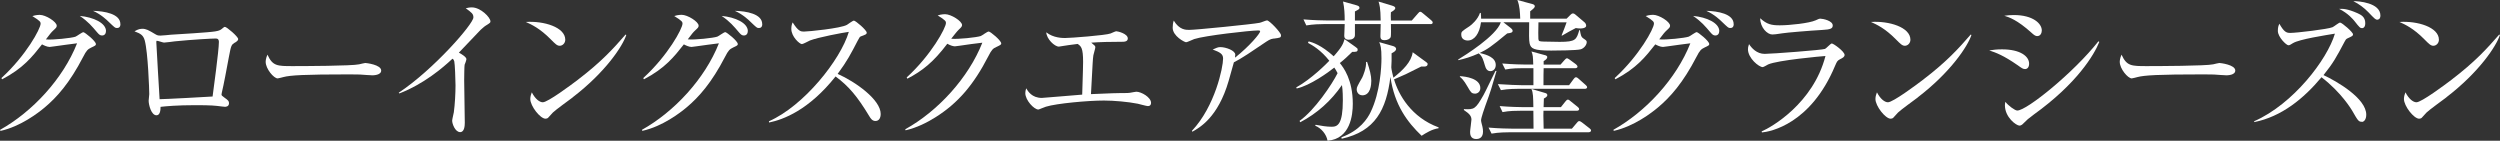<?xml version="1.0" encoding="UTF-8"?>
<svg id="_レイヤー_2" data-name="レイヤー 2" xmlns="http://www.w3.org/2000/svg" viewBox="0 0 447.35 25.18">
  <rect x="0" y="0" width="447.35" height="25.18" fill="#333333" stroke="none"/>
  <defs>
    <style>
      .cls-1 {
        fill: #fff;
      }
    </style>
  </defs>
  <g id="_ヘッダー" data-name="ヘッダー">
    <g>
      <path class="cls-1" d="M0,23.24c5.79-3.23,11.28-9.13,13.79-15.49-1.08.11-2.91.4-4.04.54-.13.03-.73.11-.86.11-.46,0-1.08-.3-1.37-.46-1.72,2.18-3.34,4.26-7.14,6.25l-.13-.22C4.66,9.94,7.27,5.12,7.27,4.23c0-.27-.05-.48-1.48-1.35.65-.22,1.24-.22,1.32-.22,1.08,0,3.04,1.24,3.04,1.94,0,.3-.11.38-.62.86-.38.35-.54.57-1.32,1.59,1.19.13,4.58-.24,5.28-.48.24-.08,1.19-.81,1.43-.81s2.24,1.59,2.24,2.13c0,.22-.08.27-.83.62-.62.3-.86.51-1.45,1.67-2.4,4.63-4.66,7.19-6.92,9.08-1.1.92-4.26,3.37-7.89,4.17l-.05-.19ZM18.96,5.57c0,.38-.19.78-.7.78-.32,0-.51-.13-.86-.54-.97-1.13-1.62-1.94-3.12-2.96,2.45.22,4.69,1.27,4.69,2.72ZM21.55,4.31c0,.7-.46.7-.65.7-.3,0-.35-.05-1.51-1.16-.22-.22-1.29-1.27-2.75-1.91,2.07.05,4.9.54,4.9,2.37Z"/>
      <path class="cls-1" d="M42.01,7.62c-.62.43-.65.46-1.05,2.56-.4,2.15-.92,4.96-1.27,6.41-.03.08-.05.22-.05.3,0,.19.05.24.51.57.65.46.83.62.83,1,0,.65-.62.65-.73.65-.13,0-.32-.03-.51-.05-1.29-.16-1.83-.24-4.79-.24-3.26,0-5.25.19-6.22.3,0,.51-.05,1.51-.73,1.51-.94,0-1.4-1.89-1.4-2.61,0-.19.11-1.02.11-1.18,0-.7-.22-7.43-.81-9.61-.27-.94-.73-1.21-1.83-1.62.32-.19.78-.46,1.37-.46.7,0,1.1.22,2.4,1,.35.22.62.22.86.22.3,0,1.64-.13,1.91-.16,1.27-.08,6.79-.4,7.89-.59.86-.13,1.02-.3,1.4-.62.16-.16.27-.19.35-.19.32,0,2.37,1.75,2.37,2.18,0,.22-.16.38-.62.67ZM38.67,6.89c-.78,0-4.23.19-7.41.51-.27.03-1.59.22-1.91.22-.19,0-1.05-.32-1.27-.32-.08,0-.11.03-.11.24,0,.51.59,10.15.59,10.21.86,0,8.38-.4,9.48-.48.11-.89,1.13-8.21,1.13-9.78,0-.3-.11-.59-.51-.59Z"/>
      <path class="cls-1" d="M66.54,13.47c-.24,0-.89-.05-.94-.05-.97-.08-1.24-.11-3.04-.11-8.21,0-10.64.16-11.85.48-.08.03-.94.24-1.02.24-.7,0-2.15-1.72-2.15-2.96,0-.16.03-.67.32-1.29.92,2.05,1.75,2.05,4.55,2.05,1.86,0,10.61-.03,11.85-.32.16-.03.94-.24,1.1-.24s2.85.3,2.85,1.35c0,.83-1.35.86-1.67.86Z"/>
      <path class="cls-1" d="M87.01,4.52c-.24.13-.48.35-1.02.83-.16.16-3.26,3.42-3.88,4.07.43.22,1.35.78,1.35,1.16,0,.16-.24.86-.32,1-.05.11-.08,2.24-.08,2.77,0,1.21.11,6.54.11,7.62,0,.57-.08,1.67-.83,1.67-.89,0-1.43-1.48-1.43-2.05,0-.24.27-1.29.3-1.51.19-1.4.3-3.37.3-4.82,0-.92-.11-3.85-.22-4.28-.05-.19-.13-.35-.32-.48-1.72,1.62-5.12,4.52-9.51,6.22l-.11-.13c6.25-4.15,13.36-12.31,13.36-13.47,0-.65-.3-.86-1.37-1.64.32-.08.65-.16,1.08-.16,1.59,0,3.34,1.8,3.34,2.5,0,.22-.05.27-.73.7Z"/>
      <path class="cls-1" d="M100.15,8.19c-.46,0-.78-.32-1.64-1.19-1.89-1.91-3.39-2.61-4.42-3.07,3.23-.22,7.06.94,7.06,3.18,0,.59-.46,1.08-1,1.08ZM102.49,17.42c-.57.43-3.1,2.26-3.56,2.72-.13.13-.73.81-.86.94-.11.11-.32.16-.46.16-.94,0-2.72-2.26-2.72-3.53,0-.48.16-.89.27-1.19.62,1.21,1.4,1.78,1.97,1.78.89,0,5.06-3.1,6.22-3.99,4.34-3.31,6.41-5.63,8.59-8.13l.13.08c-.65,1.97-3.66,6.6-9.59,11.15Z"/>
      <path class="cls-1" d="M114.85,23.24c5.79-3.23,11.28-9.13,13.79-15.49-1.08.11-2.91.4-4.04.54-.13.03-.73.11-.86.11-.46,0-1.08-.3-1.37-.46-1.72,2.18-3.34,4.26-7.14,6.25l-.13-.22c4.42-4.04,7.03-8.86,7.03-9.75,0-.27-.05-.48-1.48-1.35.65-.22,1.24-.22,1.32-.22,1.08,0,3.04,1.24,3.04,1.94,0,.3-.11.38-.62.86-.38.35-.54.57-1.32,1.59,1.19.13,4.58-.24,5.28-.48.24-.08,1.19-.81,1.43-.81s2.24,1.59,2.24,2.13c0,.22-.08.27-.83.62-.62.3-.86.51-1.45,1.67-2.4,4.63-4.66,7.19-6.92,9.08-1.1.92-4.26,3.37-7.89,4.17l-.05-.19ZM133.81,5.57c0,.38-.19.78-.7.78-.32,0-.51-.13-.86-.54-.97-1.13-1.62-1.94-3.12-2.96,2.45.22,4.69,1.27,4.69,2.72ZM136.4,4.31c0,.7-.46.7-.65.7-.3,0-.35-.05-1.51-1.16-.22-.22-1.29-1.27-2.75-1.91,2.07.05,4.9.54,4.9,2.37Z"/>
      <path class="cls-1" d="M156.65,21.65c-.57,0-.86-.46-1.1-.86-2.15-3.55-3.64-5.33-6.03-7.11-4.79,6.03-9.37,7.73-11.9,8.24l-.03-.22c6.25-2.75,12.82-10.99,14.3-16-1.02.13-5.49.97-6.95,1.54-.24.11-1.24.65-1.45.65-.4,0-1.89-1.32-1.89-2.72,0-.54.11-.89.24-1.16,1.02,1.62,1.48,1.64,2.02,1.64.75,0,6.6-.57,7.7-1.21.19-.11,1.02-.75,1.24-.75.3,0,2.29,1.7,2.29,2.15,0,.3-.19.35-1.05.67-.19.08-.22.13-.57.78-1.19,2.29-1.86,3.61-3.58,5.93,3.23,1.43,7.7,4.63,7.7,7.16,0,.73-.3,1.27-.94,1.27Z"/>
      <path class="cls-1" d="M178.3,8.4c-.62.27-.86.51-1.45,1.67-2.59,5.04-5.41,8.4-9.53,10.96-1.43.89-3.26,1.83-5.28,2.29l-.05-.19c5.87-3.26,11.31-9.21,13.79-15.49-1.1.11-2.94.38-4.04.54-.19.03-.73.11-.86.11-.27,0-.75-.11-1.37-.46-2.5,3.31-4.47,4.85-7.14,6.25l-.13-.22c4.42-4.04,7.03-8.89,7.03-9.75,0-.27-.05-.48-1.48-1.35.65-.22,1.24-.22,1.32-.22,1.08,0,3.04,1.24,3.04,1.94,0,.24-.11.38-.62.86-.27.24-.97,1.16-1.32,1.59,1.21.13,4.58-.24,5.28-.48.24-.08,1.16-.81,1.43-.81.3,0,2.24,1.62,2.24,2.13,0,.19-.08.27-.83.62Z"/>
      <path class="cls-1" d="M205.45,18.99c-.3,0-1.59-.38-1.86-.43-1.75-.35-4.31-.57-6.06-.57-2.8,0-8.46.51-10.37,1.1-.22.05-1.24.51-1.35.51-.78,0-2.34-1.67-2.34-2.94,0-.3.05-.51.16-.86.3.51,1,1.72,2.8,1.72.19,0,2.96-.24,3.34-.27.62-.05,3.34-.27,3.88-.32.13-4.26.16-5.14.16-5.84,0-2.53-.35-2.8-.97-3.23-1.67.22-1.75.22-2.53.35-.13.03-.75.13-.83.13-.78,0-2.21-1.37-2.26-2.56,1.27,1.02,2.94,1.02,3.37,1.02.94,0,7.27-.48,8.13-.81.16-.05.86-.4,1.02-.4.27,0,2.07.43,2.07,1.29,0,.57-.65.59-.86.59-2.21,0-4.28.05-5.68.16.65.54.73.59.73.83,0,.22-.32,1.21-.35,1.43-.11.78-.11,1-.43,6.95,4.04-.16,4.47-.19,5.39-.19,1.16,0,1.27,0,1.59-.05.22-.03,1-.19,1.13-.19.89,0,2.64,1,2.64,1.99,0,.3-.13.57-.51.57Z"/>
      <path class="cls-1" d="M227.93,6.89c-.7.11-.94.3-1.94.97-1.7,1.16-3.88,2.64-5.2,3.29-.16.51-.81,2.88-.94,3.34-1.89,6.49-5.14,8.32-6.49,9.08l-.08-.16c4.15-4.39,5.58-11.37,5.58-12.93,0-.78-.46-1.1-1.86-1.62.67-.3.94-.43,1.37-.43,1,0,2.67.62,2.67,1.35,0,.16-.03.4-.05.54,2.69-2.13,4.5-4.36,4.5-4.71,0-.08-.03-.16-.38-.16-1.4,0-9.53.92-11.42,1.54-.24.08-1.24.57-1.45.57-.27,0-2.4-1.1-2.4-2.59,0-.46.05-.86.19-1.29,1,1.67,2.15,1.67,2.77,1.67,1.19,0,11.39-1.02,12.6-1.27.22-.03,1.13-.43,1.32-.43.43,0,2.5,2.18,2.5,2.64s-.11.46-1.29.62Z"/>
      <path class="cls-1" d="M241.96,9.29c-.83.81-1.4,1.35-2.21,1.99.65.81,2.32,2.96,2.32,7.3,0,1.97-.43,6.28-4.52,6.6-.19-1.13-1.1-2.24-2.21-2.69l.08-.16c1.05.19,1.97.35,2.88.35,1.05,0,1.99-.43,1.99-4.74,0-.35,0-1.8-.16-2.72-1.91,2.8-4.47,5.09-7.46,6.65l-.13-.24c2.69-1.89,5.82-6.54,6.81-8.54-.24-.46-.4-.73-.59-1-1,.81-4.34,3.23-6.73,3.74l-.08-.19c2.72-1.51,5.44-4.26,5.92-4.77-1.54-1.94-3.02-2.77-3.82-3.2l.13-.27c.7.19,2.24.65,4.47,2.67,1.59-1.78,1.72-2.32,1.94-3.07l1.97,1.4c.3.22.38.27.38.48,0,.4-.27.4-.97.4ZM255.97,4.31h-7.08c.03.78.03,2.1-.03,2.29-.11.35-.57.59-1.1.59-.46,0-.75-.13-.75-.7,0-.35.05-1.86.05-2.18h-4.61v1.97c0,.57-.51.83-1.1.83-.54,0-.81-.3-.81-.65s.08-1.86.08-2.15h-3.69c-.67,0-1.97.03-3.18.24l-.51-1.08c1.83.16,3.74.19,4.12.19h3.26c0-1.08-.05-2.29-.3-3.39l2.4.67c.43.13.54.24.54.46s-.08.27-.81.65v1.62h4.61c-.03-2.32-.22-2.83-.38-3.39l2.42.73c.43.13.57.27.57.43,0,.3-.38.51-.78.75-.03.54-.03.75,0,1.48h3.74l1.08-1.24c.19-.24.3-.32.43-.32s.27.08.51.3l1.45,1.21c.19.16.27.3.27.4,0,.27-.24.3-.4.3ZM254.38,24.29c-2.53-2.42-4.85-5.47-5.58-10.53-.73,5.84-2.69,9.75-8.73,11.07l-.03-.27c3.31-1.21,4.66-3.34,5.22-4.5,1.72-3.55,1.94-8.11,1.94-9.61,0-1.94-.16-2.34-.4-2.91l2.29.65c.32.08.73.22.73.57,0,.32-.35.54-.81.78v1.37c0,.3-.05.83-.05,1.13s.27,1.48.38,1.86c1.72-1.35,3.21-2.83,3.45-4.55l2.4,1.75c.22.16.27.22.27.38,0,.22-.16.43-.57.43h-.59c-2.69,1.37-3.02,1.51-4.85,2.29.81,2.77,3.1,6.81,7.97,8.59v.16c-1.16.16-2.29.86-3.04,1.35ZM243.77,17.05c-.65,0-1-.54-1-1.05,0-.4.11-.59,1-2.15.13-.27.75-1.72.67-2.77h.19c.46,1.35.75,2.45.75,3.37,0,.67-.11,2.61-1.62,2.61Z"/>
      <path class="cls-1" d="M282.81,8.83c-.7.19-4.26.22-5.25.22-3.12,0-3.64-.35-3.85-1.29-.13-.59-.11-1.72-.08-3.77h-4.61l1.35,1.05c.16.13.3.3.3.46,0,.24-.11.4-.97.48-2.94,2.45-3.58,2.85-4.93,3.5,1.37.32,2.88.83,2.88,2.15,0,.62-.38,1.1-.97,1.1-.54,0-.81-.43-.97-1.02-.3-1-.46-1.64-1.08-2.13l.03-.05c-1.43.65-2.53.97-3.72,1.24v-.13c1.19-.73,6.79-4.2,7.62-6.65h-3.55c-.27,2.07-1.21,3.26-2.37,3.26-.51,0-1.16-.24-1.16-1.05,0-.54.05-.57,1.48-1.51.4-.27,1.48-1.21,1.86-2.37h.16c.03.35.05.65.05,1.02h7c-.05-1.16-.08-2.24-.51-3.34l2.77.75c.11.03.35.16.35.35s-.08.35-.83.92v1.32h6.52l.7-.7c.13-.13.27-.24.46-.24.11,0,.27.08.43.22l1.59,1.35c.16.13.32.35.32.65,0,.32-.57.62-1.86.4-.48.22-1.94,1.05-2.48,1.37l-.05-.08c.27-.7.73-1.78.89-2.32h-5.04c0,.27-.03,1.59-.03,1.89,0,1.02,0,1.35.16,1.45.16.08.65.11.83.11.4,0,2.4.05,2.85.05,2.88,0,2.99-.4,3.5-2.1h.11c.16.89.19,1.21.65,1.51.51.35.57.4.57.65,0,.43-.43,1.1-1.13,1.29ZM263.91,16.75c-.59,0-.75-.27-1.29-1.21-.73-1.27-1.1-1.56-1.4-1.8l.03-.11c1,.05,3.64.4,3.64,2.13,0,.67-.51,1-.97,1ZM265.85,18.74c-.19.51-.83,2.37-.83,2.77,0,.27.13.67.24,1.13.08.32.11.62.11.92,0,.43-.13,1.32-1.21,1.32s-1.1-.92-1.1-1.29c0-.35.24-1.86.24-2.18,0-.65-.35-1.05-1.35-1.72v-.16c1.86.08,2.05.03,3.5-2.5.38-.67,1.83-3.74,2.15-4.34h.19c-.92,3.15-1,3.5-1.94,6.06ZM284.3,23.67h-14.22c-.27,0-1.94,0-3.18.24l-.54-1.08c1.8.16,3.66.19,4.15.19h3.9c-.03-2.32-.03-2.59-.03-3.2h-2.34c-.67,0-1.97,0-3.18.24l-.51-1.08c1.83.16,3.74.19,4.12.19h1.91c-.03-1.72-.03-2.59-.35-3.26l2.53.75c.16.05.32.16.32.38,0,.19-.27.43-.62.59-.03.59-.03.92-.05,1.54h3.1l.81-1.02c.19-.24.3-.32.43-.32.16,0,.27.08.48.27l1.27,1.02c.13.11.27.24.27.4s-.13.3-.4.3h-5.98c-.03.54-.03.65.03,3.2h5.06l.89-1.05c.13-.16.24-.3.43-.3.13,0,.3.11.48.24l1.35,1.05c.16.11.27.24.27.4s-.16.3-.4.3ZM283.6,15.89h-11.85c-.27,0-1.91,0-3.18.24l-.54-1.08c1.8.13,3.66.19,4.15.19h2.21v-3.04h-1.86c-.67,0-1.97,0-3.18.24l-.54-1.08c1.86.16,3.74.19,4.15.19h1.4c-.05-1.4-.05-1.7-.32-2.34l2.56.7c.08.03.27.13.27.3,0,.27-.27.51-.65.73v.62h3.02l.73-.83c.16-.19.3-.3.43-.3.11,0,.35.16.51.27l1.1.81c.13.11.27.27.27.43,0,.13-.16.27-.43.27h-5.63c-.03,1.1-.03,1.29-.03,3.04h4.58l.81-1.1c.16-.22.27-.32.43-.32s.3.11.48.27l1.24,1.1c.16.13.27.27.27.43s-.22.27-.4.27Z"/>
      <path class="cls-1" d="M288.68,23.24c5.79-3.23,11.28-9.13,13.79-15.49-1.08.11-2.91.4-4.04.54-.13.03-.73.11-.86.11-.46,0-1.08-.3-1.37-.46-1.72,2.18-3.34,4.26-7.14,6.25l-.13-.22c4.42-4.04,7.03-8.86,7.03-9.75,0-.27-.05-.48-1.48-1.35.65-.22,1.24-.22,1.32-.22,1.08,0,3.04,1.24,3.04,1.94,0,.3-.11.38-.62.86-.38.35-.54.57-1.32,1.59,1.19.13,4.58-.24,5.28-.48.24-.08,1.19-.81,1.43-.81s2.24,1.59,2.24,2.13c0,.22-.08.27-.83.62-.62.3-.86.51-1.45,1.67-2.4,4.63-4.66,7.19-6.92,9.08-1.1.92-4.26,3.37-7.89,4.17l-.05-.19ZM307.64,5.57c0,.38-.19.78-.7.78-.32,0-.51-.13-.86-.54-.97-1.13-1.62-1.94-3.12-2.96,2.45.22,4.69,1.27,4.69,2.72ZM310.23,4.31c0,.7-.46.7-.65.7-.3,0-.35-.05-1.51-1.16-.22-.22-1.29-1.27-2.75-1.91,2.07.05,4.9.54,4.9,2.37Z"/>
      <path class="cls-1" d="M329.29,10.58c-.51.27-.57.38-.92,1.19-4.36,10.45-11.61,11.8-13.09,11.93l-.05-.19c1.67-.7,9.21-4.96,11.42-13.49-.78.05-8.54.75-10.26,1.51-.16.08-.81.48-.97.48-.67,0-2.64-1.59-2.64-3.2,0-.24.03-.46.19-.92.46.7,1.37,1.75,2.8,1.75,1.29,0,10.4-.7,10.8-.89.24-.11,1-.97,1.21-.97.3,0,2.29,1.43,2.29,2.05,0,.35-.35.54-.78.75ZM326.06,5.36c-2.07.11-6.44.48-7.06.59-1.32.19-1.45.22-1.88.22-.86,0-2.15-1.21-2.15-2.91,1.19,1.1,2.02,1.27,3.5,1.27,1.8,0,5.28-.38,6.41-.89.54-.24.62-.3.86-.3.48,0,2.21.38,2.21,1.21,0,.54-.35.73-1.89.81Z"/>
      <path class="cls-1" d="M340.85,8.19c-.46,0-.78-.32-1.64-1.19-1.89-1.91-3.39-2.61-4.42-3.07,3.23-.22,7.06.94,7.06,3.18,0,.59-.46,1.08-1,1.08ZM343.19,17.42c-.57.43-3.1,2.26-3.56,2.72-.13.13-.73.81-.86.94-.11.11-.32.16-.46.16-.94,0-2.72-2.26-2.72-3.53,0-.48.16-.89.27-1.19.62,1.21,1.4,1.78,1.97,1.78.89,0,5.06-3.1,6.22-3.99,4.34-3.31,6.41-5.63,8.59-8.13l.13.08c-.65,1.97-3.66,6.6-9.59,11.15Z"/>
      <path class="cls-1" d="M362.36,12.36c-.38,0-.62-.19-1.29-.67-2.59-1.8-3.9-2.26-5.12-2.67.73-.11,1.35-.19,2.29-.19,3.26,0,4.85,1.24,4.85,2.56,0,.62-.3.97-.73.97ZM364.52,6.46c-.3,0-.59-.22-.97-.57-2.61-2.37-4.12-2.83-4.9-3.07.59-.08,1.05-.13,1.7-.13,3.45,0,5.01,1.54,5.01,2.75,0,.4-.19,1.02-.83,1.02ZM363.9,20.52c-1.02.75-1.13.86-1.83,1.56-.19.22-.46.4-.7.4-.57,0-2.61-1.48-2.61-3.64,0-.22.03-.38.08-.62.54.7,1.72,1.56,2.13,1.56,1.72,0,10.15-6.84,14.52-12.39l.16.11c-.92,2.32-4.01,7.46-11.74,13.01Z"/>
      <path class="cls-1" d="M398.31,13.47c-.24,0-.89-.05-.94-.05-.97-.08-1.24-.11-3.04-.11-8.21,0-10.64.16-11.85.48-.08.03-.94.24-1.02.24-.7,0-2.15-1.72-2.15-2.96,0-.16.03-.67.32-1.29.92,2.05,1.75,2.05,4.55,2.05,1.86,0,10.61-.03,11.85-.32.16-.03.94-.24,1.1-.24s2.85.3,2.85,1.35c0,.83-1.35.86-1.67.86Z"/>
      <path class="cls-1" d="M422.63,21.79c-.59,0-.7-.19-1.75-2.02-.11-.16-1.86-3.18-5.47-5.95-3.18,3.82-7.16,7.06-12.04,8.03v-.16c6.98-3.07,13.06-11.02,14.44-15.67-1.62.27-6.38,1-7.51,1.7-.46.3-.62.38-.81.38-.38,0-1.89-1.48-1.89-2.56,0-.67.11-.94.27-1.29.83,1.45,1.24,1.64,1.94,1.64,1.13,0,6.76-.67,7.57-1.02.22-.08,1.13-.83,1.35-.83.35,0,2.32,1.72,2.32,2.1,0,.27-.11.32-1,.73-.24.11-.35.27-.48.54-1.56,2.94-2.02,3.8-3.8,6.03,2.37,1.1,7.65,4.15,7.65,7.08,0,.89-.43,1.29-.78,1.29ZM422.66,5.04c-.32,0-.46-.13-1.35-1.27-.22-.27-1.1-1.37-2.75-2.18.67-.03,1.48-.03,3.31.78.65.3,1.37.67,1.37,1.78,0,.86-.48.89-.59.89ZM425.41,3.53c-.32,0-.46-.13-1.62-1.35-.78-.81-1.7-1.48-2.69-1.97.86-.03,4.85.27,4.85,2.56,0,.67-.4.75-.54.75Z"/>
      <path class="cls-1" d="M435.42,8.19c-.46,0-.78-.32-1.64-1.19-1.89-1.91-3.39-2.61-4.42-3.07,3.23-.22,7.06.94,7.06,3.18,0,.59-.46,1.08-1,1.08ZM437.76,17.42c-.57.43-3.1,2.26-3.56,2.72-.13.13-.73.81-.86.94-.11.11-.32.16-.46.16-.94,0-2.72-2.26-2.72-3.53,0-.48.16-.89.27-1.19.62,1.21,1.4,1.78,1.97,1.78.89,0,5.06-3.1,6.22-3.99,4.34-3.31,6.41-5.63,8.59-8.13l.13.08c-.65,1.97-3.66,6.6-9.59,11.15Z"/>
    </g>
  </g>
</svg>